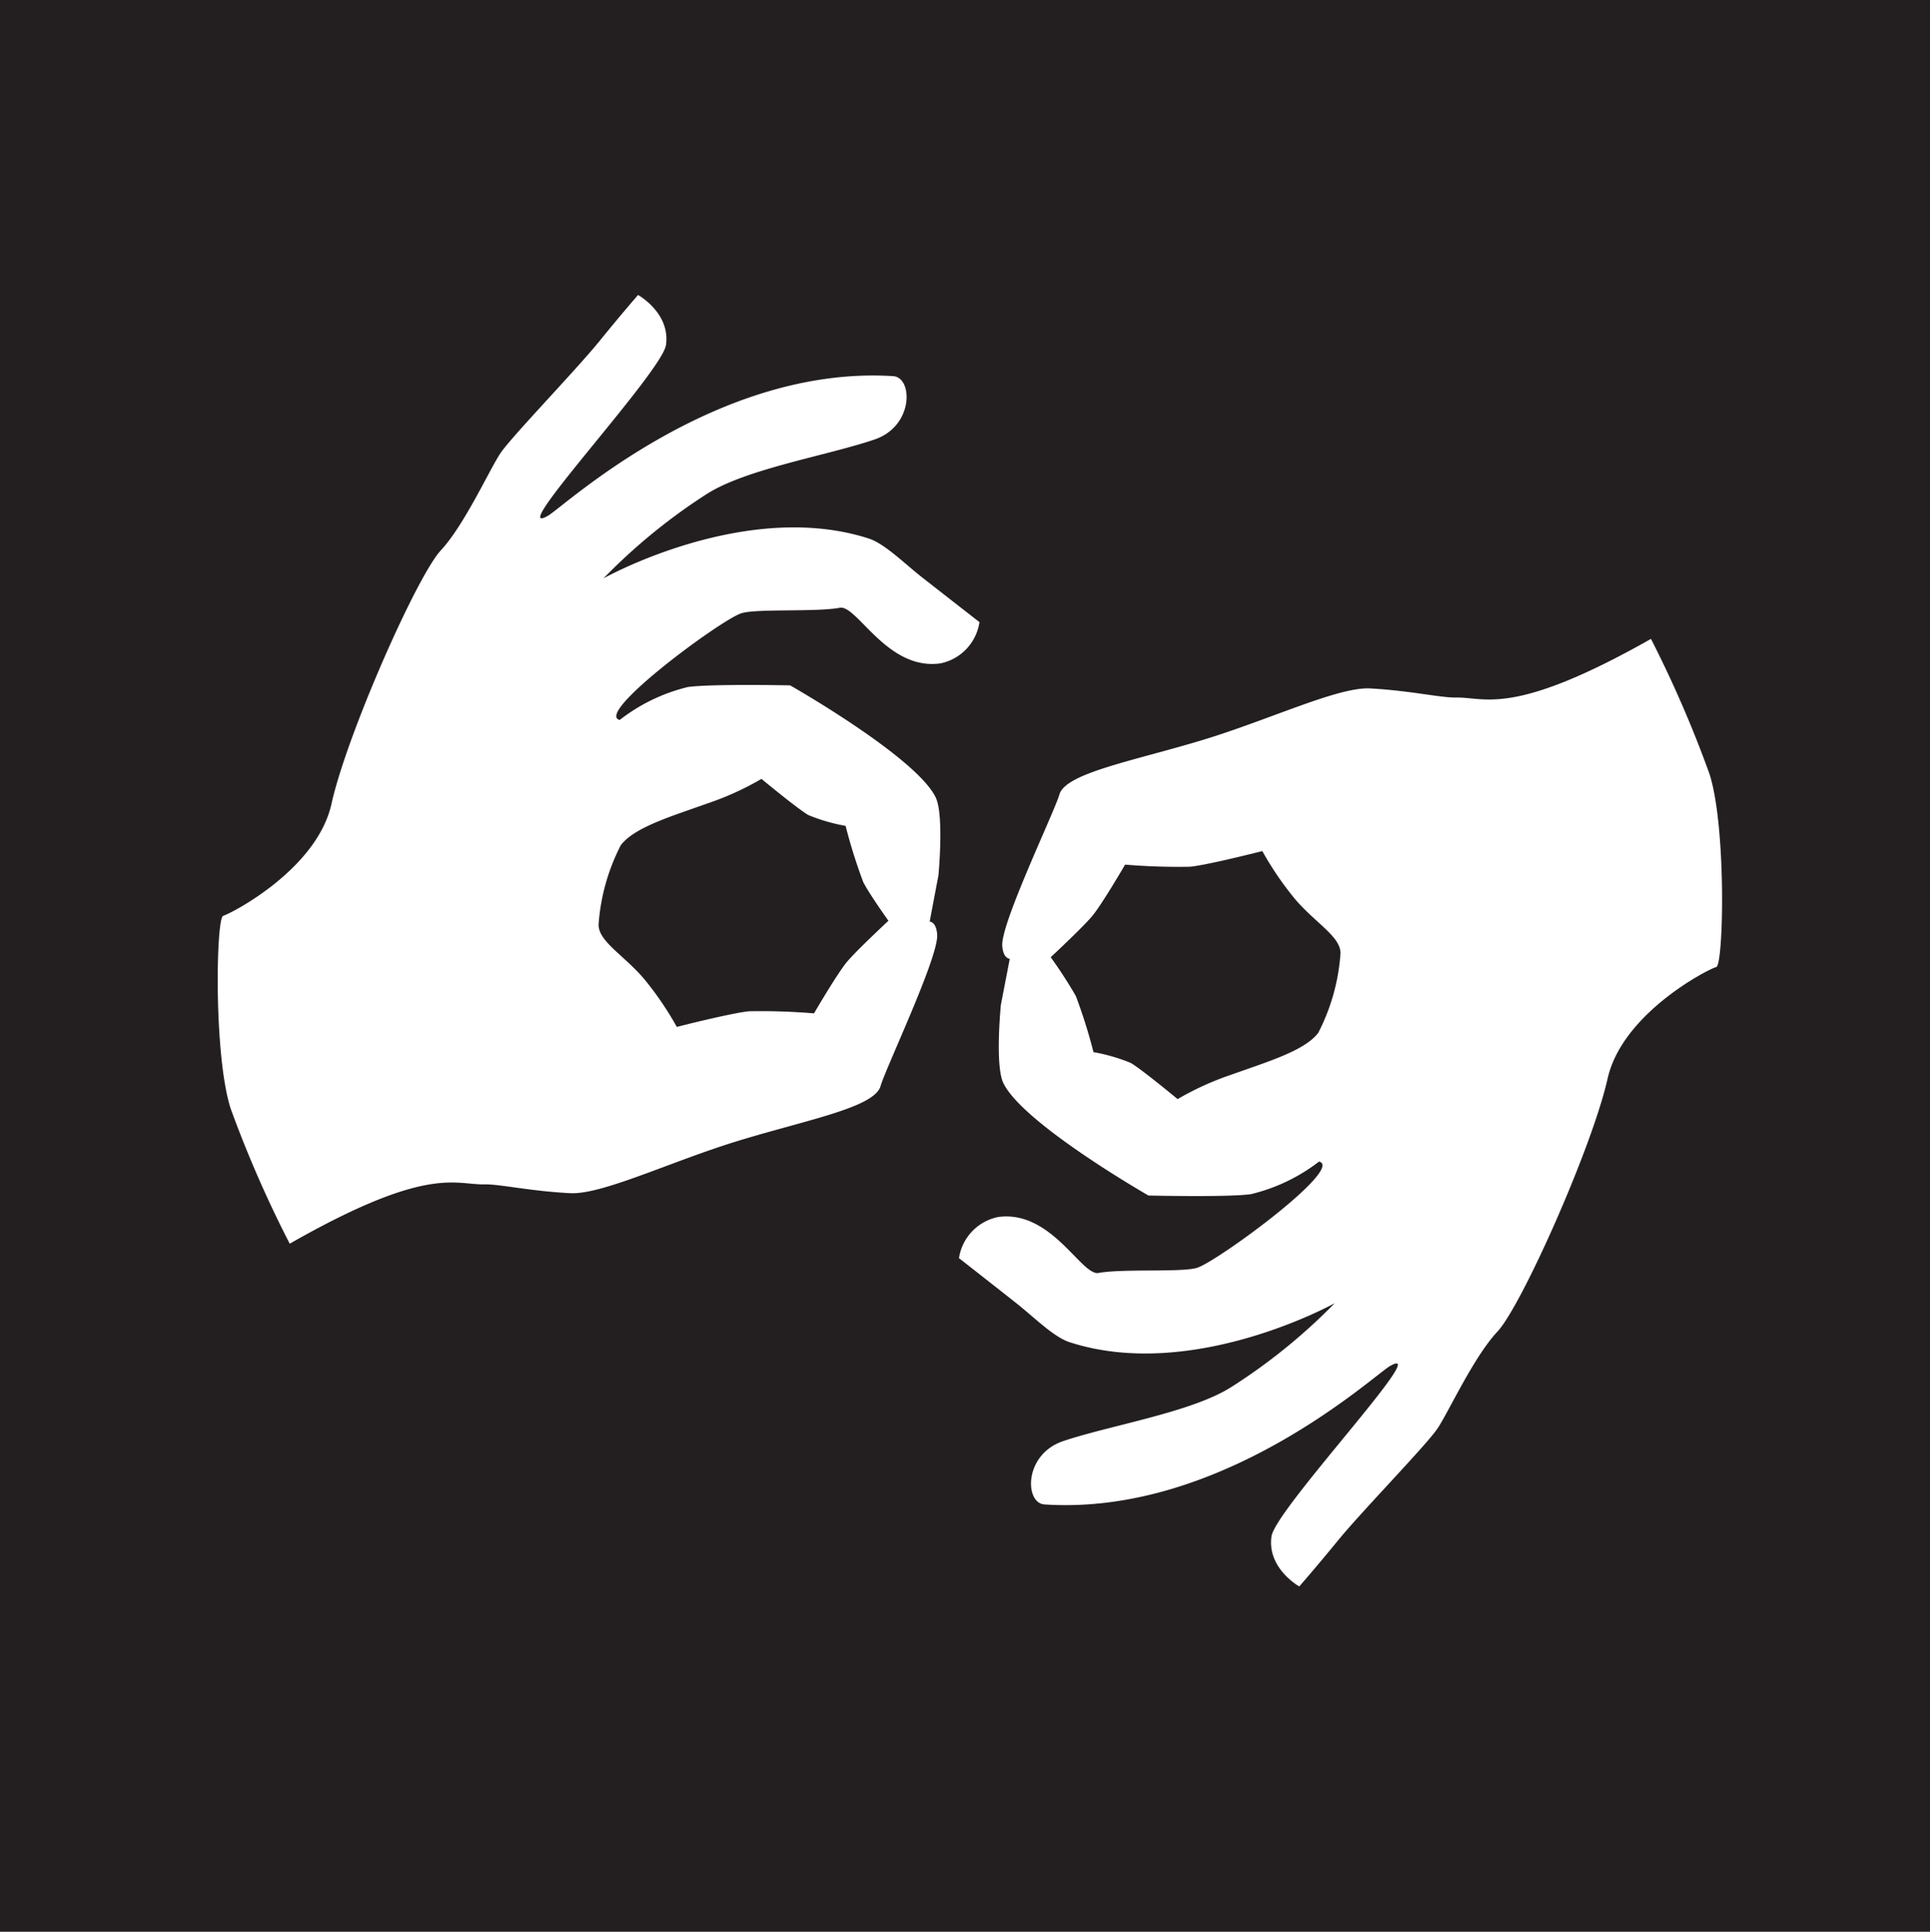 <svg id="Layer_1" data-name="Layer 1" xmlns="http://www.w3.org/2000/svg" viewBox="0 0 130.148 130.236"><defs><style>.cls-1{fill:#231f20;}</style></defs><path class="cls-1" d="M87.3,60.578a21.457,21.457,0,0,1-2.177-3.2s-3.654.935-4.871,1.056a43.442,43.442,0,0,1-4.382-.142s-1.6,2.749-2.246,3.5c-.689.808-2.771,2.742-2.771,2.742a31.07,31.07,0,0,1,1.695,2.615,35.645,35.645,0,0,1,1.189,3.782,12.25,12.25,0,0,1,2.52.732c.814.493,3.154,2.436,3.154,2.436a19.626,19.626,0,0,1,3.617-1.644c2.434-.875,4.925-1.6,5.865-2.819a13.739,13.739,0,0,0,1.5-5.33C90.45,63.155,88.654,62.2,87.3,60.578Z"/><path class="cls-1" d="M57.023,55.68a12.142,12.142,0,0,1-2.518-.732c-.815-.492-3.156-2.436-3.156-2.436a19.574,19.574,0,0,1-3.617,1.645c-2.433.875-4.924,1.6-5.864,2.817a13.743,13.743,0,0,0-1.5,5.331c-.054,1.151,1.743,2.109,3.095,3.727a21.548,21.548,0,0,1,2.177,3.2s3.653-.934,4.871-1.055a43.152,43.152,0,0,1,4.382.142s1.6-2.75,2.246-3.5c.689-.807,2.771-2.742,2.771-2.742s-1.3-1.819-1.7-2.614A36.034,36.034,0,0,1,57.023,55.68Z"/><path class="cls-1" d="M0,0V130.236H130.148V0ZM63.282,59.02l-.59,3.111s.449.005.507.881c.1,1.515-3.47,8.986-3.82,10.213-.411,1.44-4.943,2.266-9.594,3.687-4.533,1.384-9.171,3.643-11.343,3.53-2.719-.141-4.746-.616-5.781-.594-1.983.042-3.813-1.313-13.124,4a78.516,78.516,0,0,1-3.983-9.109c-1.151-3.584-.99-12.872-.5-13s6.322-3.114,7.3-7.548c1.028-4.649,5.758-15.346,7.367-17.079S33,31.67,33.746,30.557s5.061-5.569,6.67-7.549,2.612-3.121,2.612-3.121,2.186,1.213,1.883,3.368c-.26,1.842-10.968,13.251-7.947,11.509,1.069-.616,11.288-10.162,23.266-9.405,1.337.085,1.409,3.366-1.257,4.272-3.19,1.085-8.624,1.969-11.3,3.666A39.167,39.167,0,0,0,40.7,38.991s9.557-5.359,17.872-2.689c1.087.349,2.414,1.688,3.618,2.63,2.058,1.611,3.86,3.01,3.86,3.01a3.338,3.338,0,0,1-2.637,2.783c-3.594.5-5.624-3.968-6.781-3.75-1.6.3-5.659.044-6.655.376-1.407.468-9.918,6.754-8.187,7.187a12.119,12.119,0,0,1,4.593-2.219c1.532-.222,6.9-.112,6.9-.112s8.489,4.819,9.813,7.55C63.674,54.945,63.282,59.02,63.282,59.02Zm52.454,6.175c-.5.121-6.332,3.092-7.328,7.524-1.044,4.645-5.809,15.327-7.427,17.053s-3.3,5.434-4.05,6.545-5.08,5.552-6.695,7.526-2.622,3.112-2.622,3.112-2.182-1.22-1.872-3.374c.266-1.842,11.012-13.214,7.986-11.482-1.072.613-11.323,10.123-23.3,9.327-1.338-.09-1.4-3.372,1.27-4.27,3.194-1.072,8.631-1.938,11.309-3.628a39.091,39.091,0,0,0,7-5.669s-9.575,5.326-17.88,2.629c-1.087-.352-2.409-1.7-3.61-2.643-2.051-1.619-3.849-3.023-3.849-3.023a3.338,3.338,0,0,1,2.646-2.774c3.595-.488,5.611,3.987,6.768,3.773,1.6-.3,5.66-.025,6.657-.352,1.408-.466,9.941-6.722,8.211-7.16a12.125,12.125,0,0,1-4.6,2.2c-1.532.217-6.905.091-6.905.091s-8.472-4.849-9.787-7.585c-.572-1.19-.166-5.263-.166-5.263l.6-3.11s-.449-.006-.506-.882c-.1-1.515,3.5-8.98,3.856-10.2.416-1.438,4.951-2.25,9.605-3.655,4.539-1.369,9.185-3.612,11.356-3.492,2.718.151,4.745.633,5.78.614,1.984-.036,3.82,1.326,13.15-3.954a78.81,78.81,0,0,1,3.951,9.122C116.424,55.779,116.231,65.073,115.736,65.195Z"/></svg>